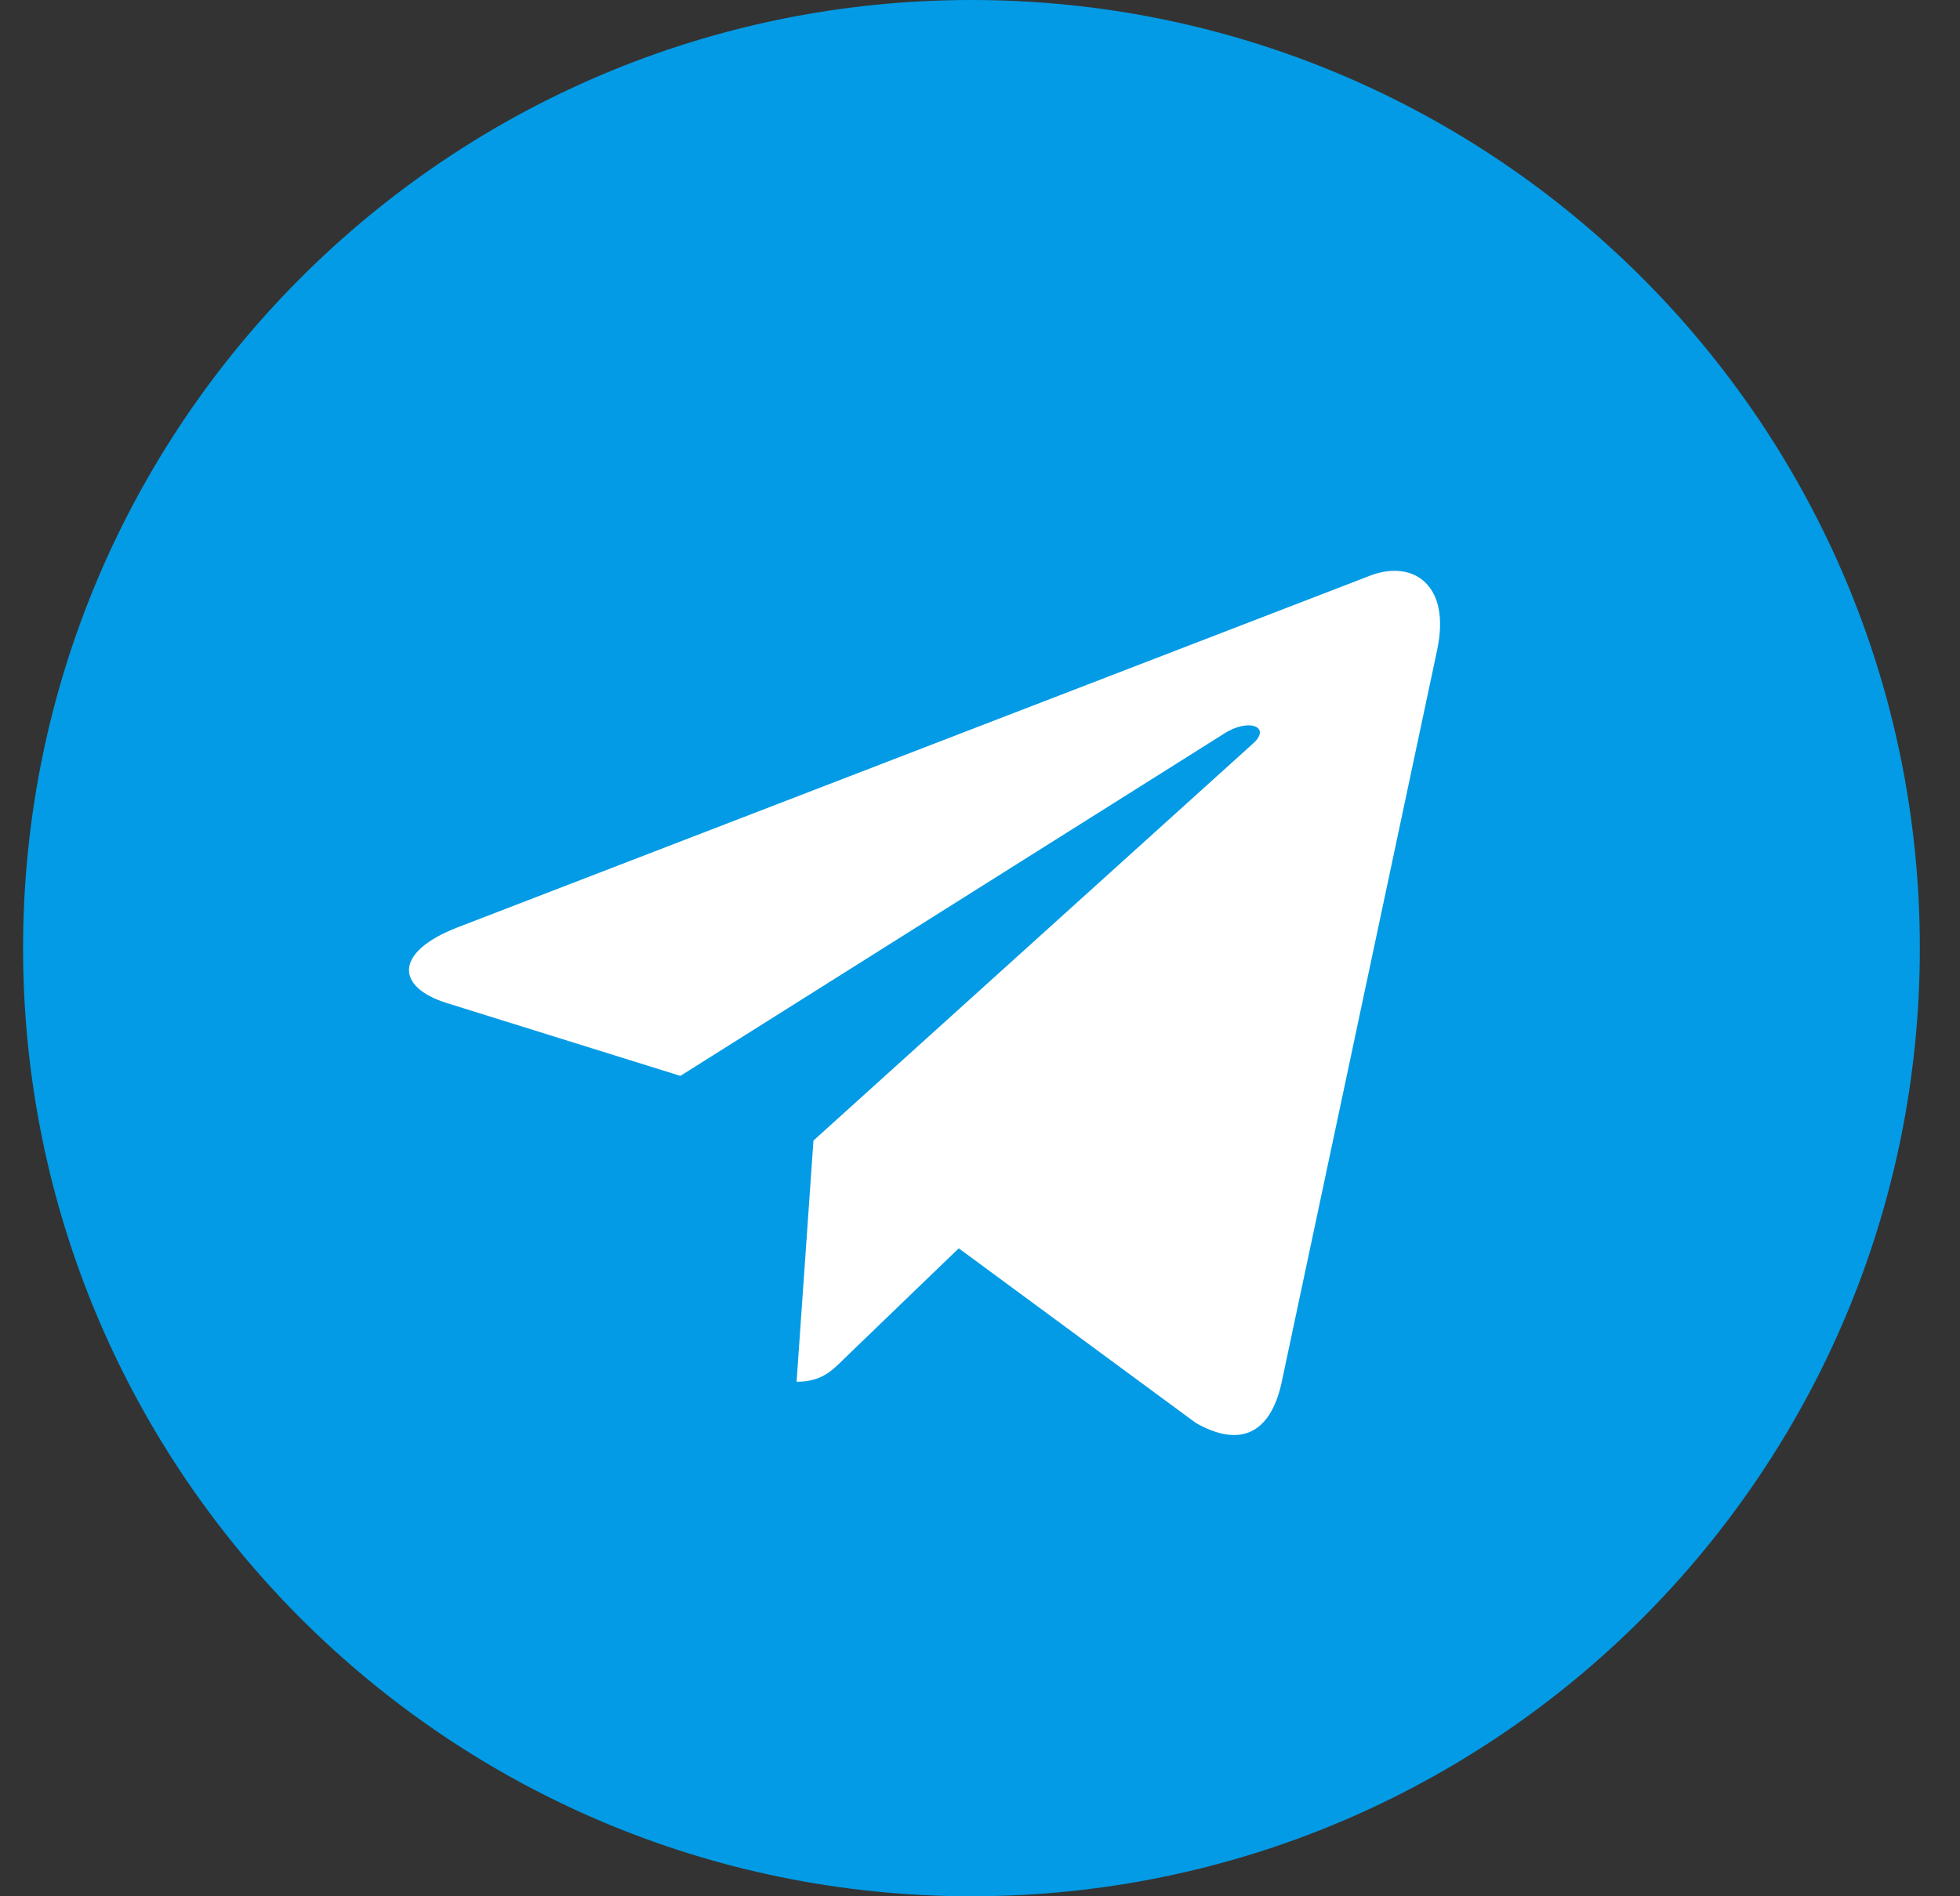 <svg width="31" height="30" viewBox="0 0 31 30" fill="none" xmlns="http://www.w3.org/2000/svg">
<rect x="0" y="0" width="31" height="30" fill="#333333" stroke="none"/>
<g clip-path="url(#clip0_4_505)">
<path d="M15.365 30C23.649 30 30.365 23.284 30.365 15C30.365 6.716 23.649 0 15.365 0C7.081 0 0.365 6.716 0.365 15C0.365 23.284 7.081 30 15.365 30Z" fill="#039BE5"/>
<path d="M7.228 14.675L21.691 9.099C22.362 8.856 22.948 9.262 22.731 10.277L22.732 10.276L20.269 21.878C20.087 22.7 19.598 22.9 18.914 22.512L15.164 19.749L13.356 21.491C13.156 21.691 12.987 21.86 12.599 21.86L12.866 18.044L19.816 11.765C20.118 11.499 19.748 11.349 19.349 11.614L10.761 17.021L7.058 15.866C6.254 15.611 6.237 15.062 7.228 14.675Z" fill="white"/>
</g>
<defs>
<clipPath id="clip0_4_505">
<rect width="30" height="30" fill="white" transform="translate(0.365)"/>
</clipPath>
</defs>
</svg>

